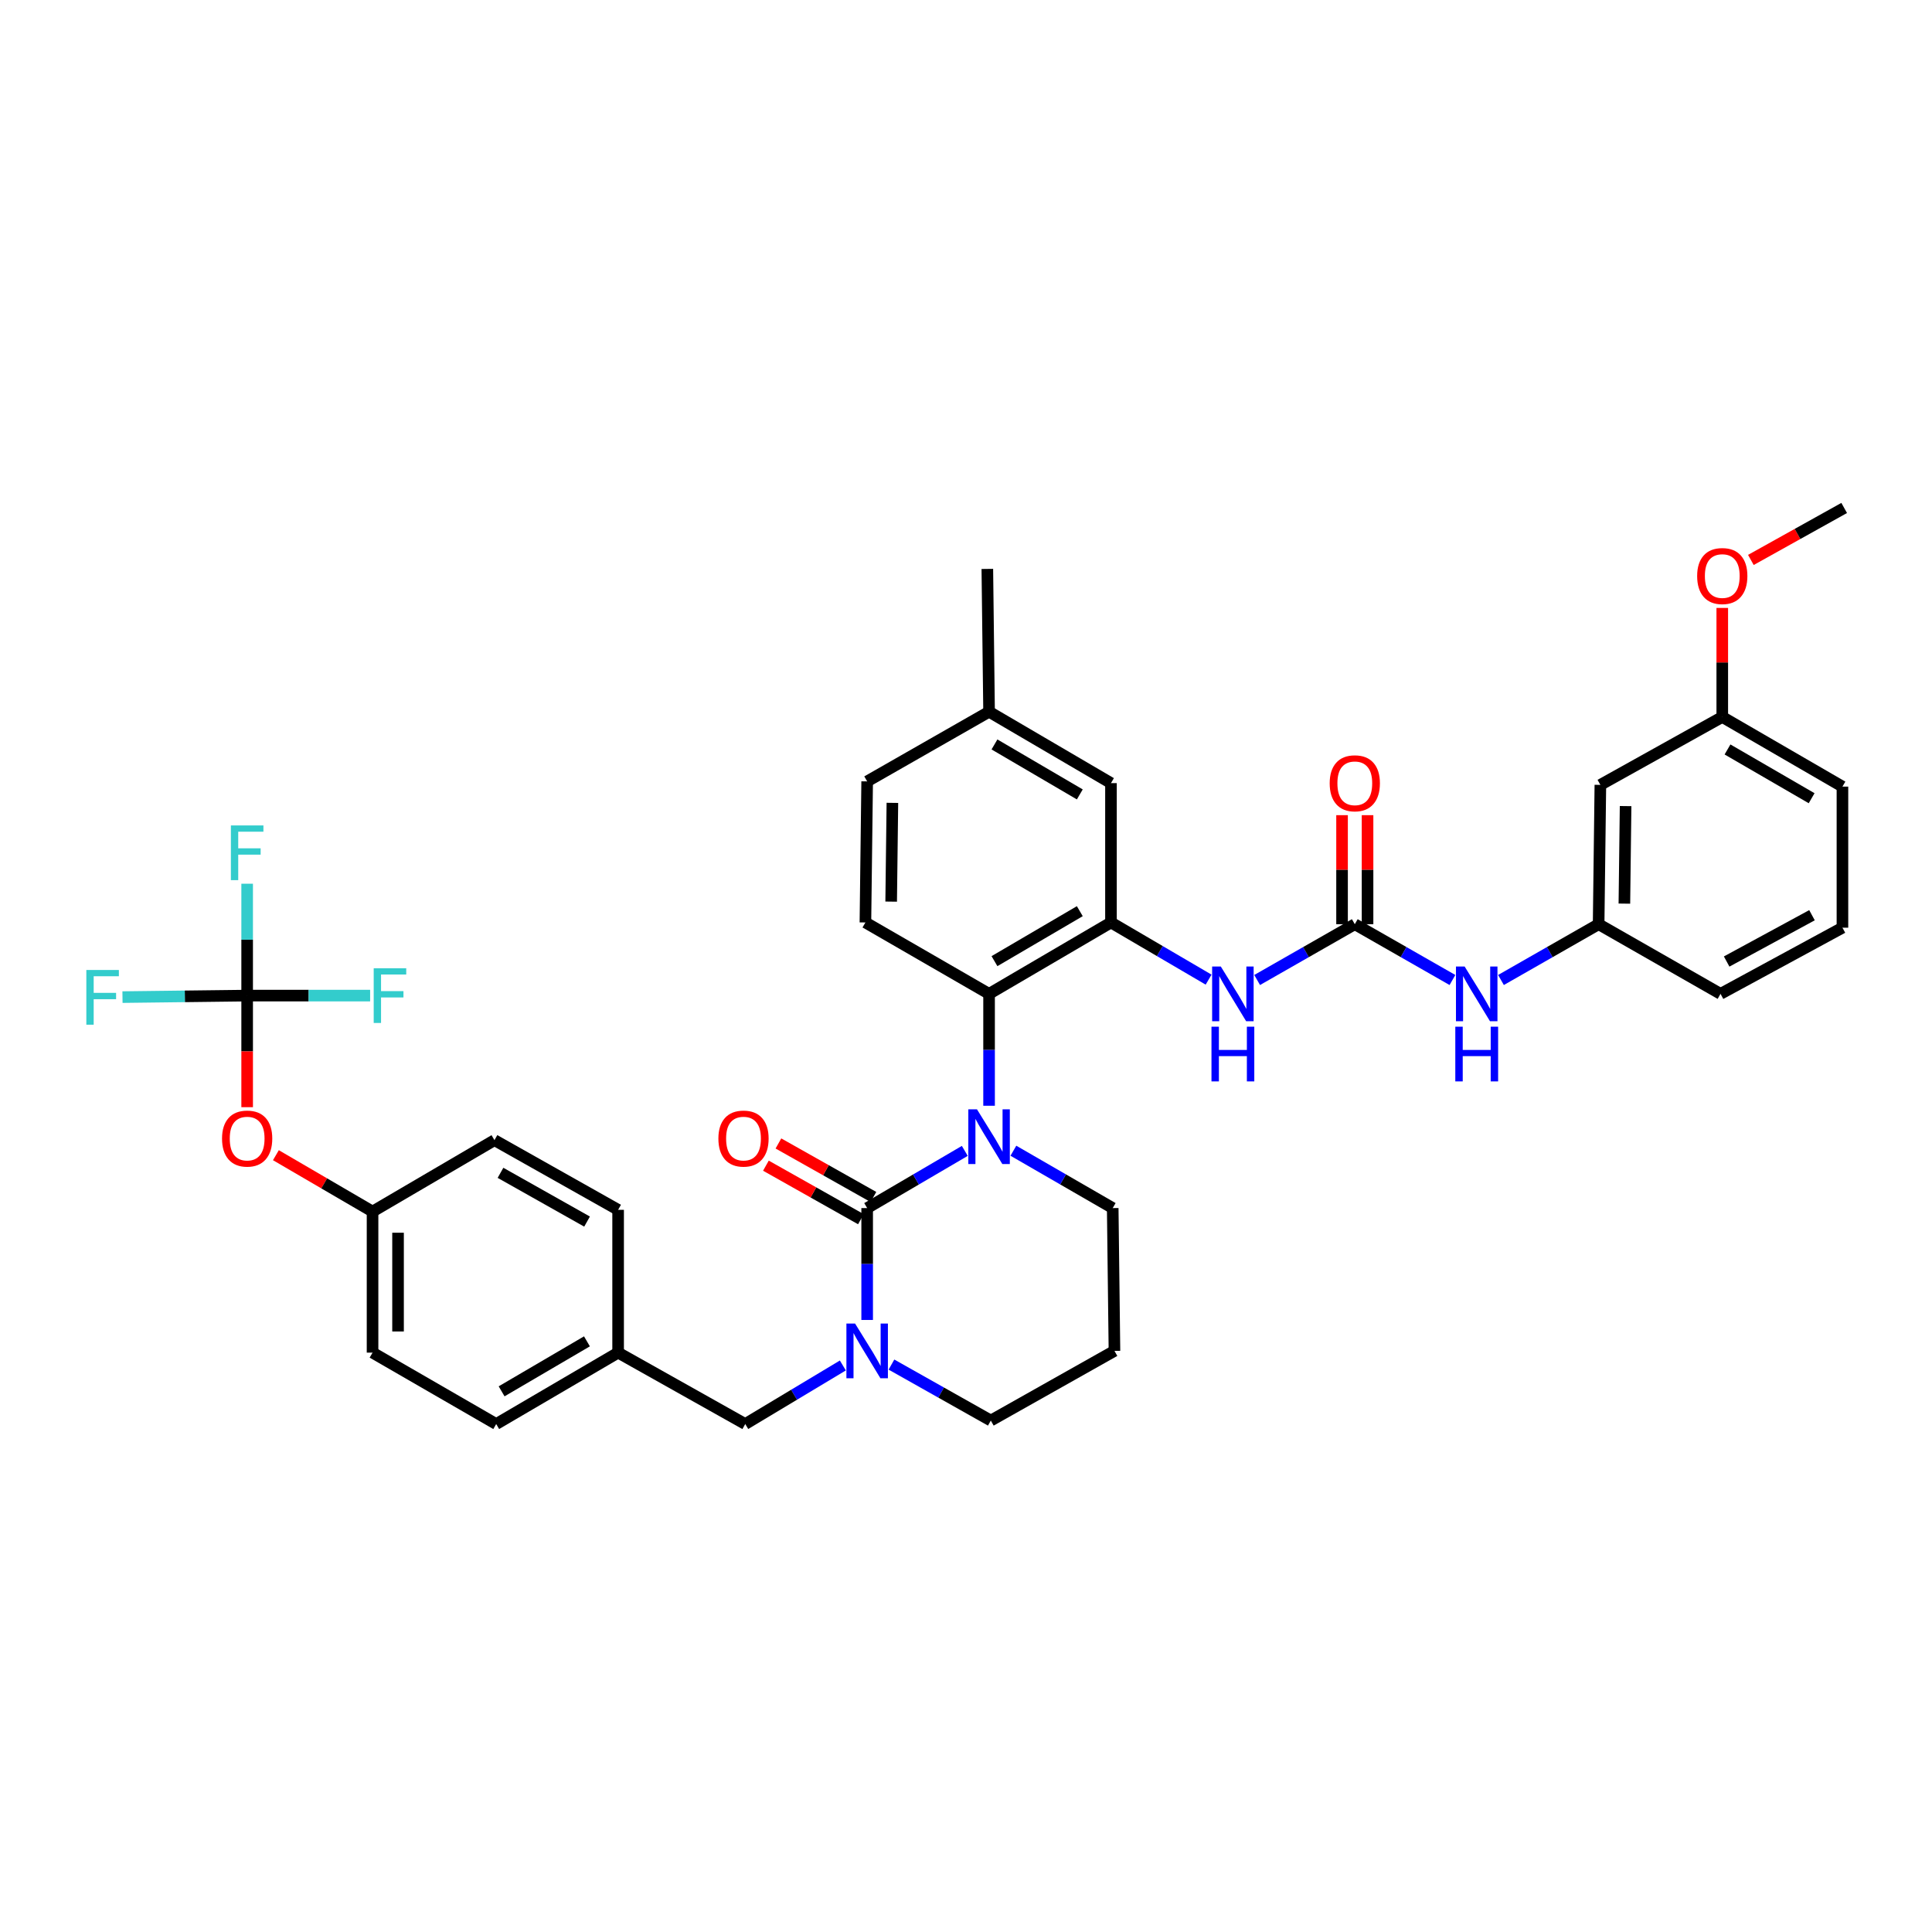 <?xml version='1.0' encoding='iso-8859-1'?>
<svg version='1.1' baseProfile='full'
              xmlns='http://www.w3.org/2000/svg'
                      xmlns:rdkit='http://www.rdkit.org/xml'
                      xmlns:xlink='http://www.w3.org/1999/xlink'
                  xml:space='preserve'
width='1000px' height='1000px' viewBox='0 0 1000 1000'>
<!-- END OF HEADER -->
<rect style='opacity:1.0;fill:#FFFFFF;stroke:none' width='1000' height='1000' x='0' y='0'> </rect>
<path class='bond-0' d='M 828.348,406.248 L 827.446,478.367' style='fill:none;fill-rule:evenodd;stroke:#000000;stroke-width:6px;stroke-linecap:butt;stroke-linejoin:miter;stroke-opacity:1' />
<path class='bond-0' d='M 841.407,417.231 L 840.776,467.714' style='fill:none;fill-rule:evenodd;stroke:#000000;stroke-width:6px;stroke-linecap:butt;stroke-linejoin:miter;stroke-opacity:1' />
<path class='bond-1' d='M 828.348,406.248 L 891.443,371.098' style='fill:none;fill-rule:evenodd;stroke:#000000;stroke-width:6px;stroke-linecap:butt;stroke-linejoin:miter;stroke-opacity:1' />
<path class='bond-2' d='M 650.696,507.245 L 675.969,492.806' style='fill:none;fill-rule:evenodd;stroke:#0000FF;stroke-width:6px;stroke-linecap:butt;stroke-linejoin:miter;stroke-opacity:1' />
<path class='bond-2' d='M 675.969,492.806 L 701.242,478.367' style='fill:none;fill-rule:evenodd;stroke:#000000;stroke-width:6px;stroke-linecap:butt;stroke-linejoin:miter;stroke-opacity:1' />
<path class='bond-3' d='M 625.571,507.059 L 600.304,492.262' style='fill:none;fill-rule:evenodd;stroke:#0000FF;stroke-width:6px;stroke-linecap:butt;stroke-linejoin:miter;stroke-opacity:1' />
<path class='bond-3' d='M 600.304,492.262 L 575.037,477.466' style='fill:none;fill-rule:evenodd;stroke:#000000;stroke-width:6px;stroke-linecap:butt;stroke-linejoin:miter;stroke-opacity:1' />
<path class='bond-4' d='M 701.242,478.367 L 726.514,492.806' style='fill:none;fill-rule:evenodd;stroke:#000000;stroke-width:6px;stroke-linecap:butt;stroke-linejoin:miter;stroke-opacity:1' />
<path class='bond-4' d='M 726.514,492.806 L 751.787,507.245' style='fill:none;fill-rule:evenodd;stroke:#0000FF;stroke-width:6px;stroke-linecap:butt;stroke-linejoin:miter;stroke-opacity:1' />
<path class='bond-5' d='M 707.839,478.367 L 707.839,450.15' style='fill:none;fill-rule:evenodd;stroke:#000000;stroke-width:6px;stroke-linecap:butt;stroke-linejoin:miter;stroke-opacity:1' />
<path class='bond-5' d='M 707.839,450.15 L 707.839,421.932' style='fill:none;fill-rule:evenodd;stroke:#FF0000;stroke-width:6px;stroke-linecap:butt;stroke-linejoin:miter;stroke-opacity:1' />
<path class='bond-5' d='M 694.644,478.367 L 694.644,450.15' style='fill:none;fill-rule:evenodd;stroke:#000000;stroke-width:6px;stroke-linecap:butt;stroke-linejoin:miter;stroke-opacity:1' />
<path class='bond-5' d='M 694.644,450.15 L 694.644,421.932' style='fill:none;fill-rule:evenodd;stroke:#FF0000;stroke-width:6px;stroke-linecap:butt;stroke-linejoin:miter;stroke-opacity:1' />
<path class='bond-6' d='M 776.901,507.245 L 802.174,492.806' style='fill:none;fill-rule:evenodd;stroke:#0000FF;stroke-width:6px;stroke-linecap:butt;stroke-linejoin:miter;stroke-opacity:1' />
<path class='bond-6' d='M 802.174,492.806 L 827.446,478.367' style='fill:none;fill-rule:evenodd;stroke:#000000;stroke-width:6px;stroke-linecap:butt;stroke-linejoin:miter;stroke-opacity:1' />
<path class='bond-7' d='M 827.446,478.367 L 890.541,514.419' style='fill:none;fill-rule:evenodd;stroke:#000000;stroke-width:6px;stroke-linecap:butt;stroke-linejoin:miter;stroke-opacity:1' />
<path class='bond-8' d='M 448.84,625.303 L 448.84,654.257' style='fill:none;fill-rule:evenodd;stroke:#000000;stroke-width:6px;stroke-linecap:butt;stroke-linejoin:miter;stroke-opacity:1' />
<path class='bond-8' d='M 448.84,654.257 L 448.84,683.21' style='fill:none;fill-rule:evenodd;stroke:#0000FF;stroke-width:6px;stroke-linecap:butt;stroke-linejoin:miter;stroke-opacity:1' />
<path class='bond-9' d='M 448.84,625.303 L 474.107,610.503' style='fill:none;fill-rule:evenodd;stroke:#000000;stroke-width:6px;stroke-linecap:butt;stroke-linejoin:miter;stroke-opacity:1' />
<path class='bond-9' d='M 474.107,610.503 L 499.374,595.703' style='fill:none;fill-rule:evenodd;stroke:#0000FF;stroke-width:6px;stroke-linecap:butt;stroke-linejoin:miter;stroke-opacity:1' />
<path class='bond-10' d='M 452.078,619.555 L 427.494,605.705' style='fill:none;fill-rule:evenodd;stroke:#000000;stroke-width:6px;stroke-linecap:butt;stroke-linejoin:miter;stroke-opacity:1' />
<path class='bond-10' d='M 427.494,605.705 L 402.911,591.854' style='fill:none;fill-rule:evenodd;stroke:#FF0000;stroke-width:6px;stroke-linecap:butt;stroke-linejoin:miter;stroke-opacity:1' />
<path class='bond-10' d='M 445.601,631.051 L 421.018,617.201' style='fill:none;fill-rule:evenodd;stroke:#000000;stroke-width:6px;stroke-linecap:butt;stroke-linejoin:miter;stroke-opacity:1' />
<path class='bond-10' d='M 421.018,617.201 L 396.434,603.35' style='fill:none;fill-rule:evenodd;stroke:#FF0000;stroke-width:6px;stroke-linecap:butt;stroke-linejoin:miter;stroke-opacity:1' />
<path class='bond-11' d='M 461.416,706.304 L 487.13,720.791' style='fill:none;fill-rule:evenodd;stroke:#0000FF;stroke-width:6px;stroke-linecap:butt;stroke-linejoin:miter;stroke-opacity:1' />
<path class='bond-11' d='M 487.13,720.791 L 512.844,735.278' style='fill:none;fill-rule:evenodd;stroke:#000000;stroke-width:6px;stroke-linecap:butt;stroke-linejoin:miter;stroke-opacity:1' />
<path class='bond-12' d='M 436.26,706.766 L 410.999,721.924' style='fill:none;fill-rule:evenodd;stroke:#0000FF;stroke-width:6px;stroke-linecap:butt;stroke-linejoin:miter;stroke-opacity:1' />
<path class='bond-12' d='M 410.999,721.924 L 385.737,737.081' style='fill:none;fill-rule:evenodd;stroke:#000000;stroke-width:6px;stroke-linecap:butt;stroke-linejoin:miter;stroke-opacity:1' />
<path class='bond-13' d='M 512.844,735.278 L 576.84,699.218' style='fill:none;fill-rule:evenodd;stroke:#000000;stroke-width:6px;stroke-linecap:butt;stroke-linejoin:miter;stroke-opacity:1' />
<path class='bond-14' d='M 576.84,699.218 L 575.939,625.303' style='fill:none;fill-rule:evenodd;stroke:#000000;stroke-width:6px;stroke-linecap:butt;stroke-linejoin:miter;stroke-opacity:1' />
<path class='bond-15' d='M 575.939,625.303 L 550.234,610.457' style='fill:none;fill-rule:evenodd;stroke:#000000;stroke-width:6px;stroke-linecap:butt;stroke-linejoin:miter;stroke-opacity:1' />
<path class='bond-15' d='M 550.234,610.457 L 524.53,595.612' style='fill:none;fill-rule:evenodd;stroke:#0000FF;stroke-width:6px;stroke-linecap:butt;stroke-linejoin:miter;stroke-opacity:1' />
<path class='bond-16' d='M 511.942,572.334 L 511.942,543.377' style='fill:none;fill-rule:evenodd;stroke:#0000FF;stroke-width:6px;stroke-linecap:butt;stroke-linejoin:miter;stroke-opacity:1' />
<path class='bond-16' d='M 511.942,543.377 L 511.942,514.419' style='fill:none;fill-rule:evenodd;stroke:#000000;stroke-width:6px;stroke-linecap:butt;stroke-linejoin:miter;stroke-opacity:1' />
<path class='bond-17' d='M 127.925,515.321 L 127.925,544.198' style='fill:none;fill-rule:evenodd;stroke:#000000;stroke-width:6px;stroke-linecap:butt;stroke-linejoin:miter;stroke-opacity:1' />
<path class='bond-17' d='M 127.925,544.198 L 127.925,573.075' style='fill:none;fill-rule:evenodd;stroke:#FF0000;stroke-width:6px;stroke-linecap:butt;stroke-linejoin:miter;stroke-opacity:1' />
<path class='bond-18' d='M 127.925,515.321 L 95.662,515.71' style='fill:none;fill-rule:evenodd;stroke:#000000;stroke-width:6px;stroke-linecap:butt;stroke-linejoin:miter;stroke-opacity:1' />
<path class='bond-18' d='M 95.662,515.71 L 63.399,516.099' style='fill:none;fill-rule:evenodd;stroke:#33CCCC;stroke-width:6px;stroke-linecap:butt;stroke-linejoin:miter;stroke-opacity:1' />
<path class='bond-19' d='M 127.925,515.321 L 127.925,486.367' style='fill:none;fill-rule:evenodd;stroke:#000000;stroke-width:6px;stroke-linecap:butt;stroke-linejoin:miter;stroke-opacity:1' />
<path class='bond-19' d='M 127.925,486.367 L 127.925,457.414' style='fill:none;fill-rule:evenodd;stroke:#33CCCC;stroke-width:6px;stroke-linecap:butt;stroke-linejoin:miter;stroke-opacity:1' />
<path class='bond-20' d='M 127.925,515.321 L 159.752,515.321' style='fill:none;fill-rule:evenodd;stroke:#000000;stroke-width:6px;stroke-linecap:butt;stroke-linejoin:miter;stroke-opacity:1' />
<path class='bond-20' d='M 159.752,515.321 L 191.58,515.321' style='fill:none;fill-rule:evenodd;stroke:#33CCCC;stroke-width:6px;stroke-linecap:butt;stroke-linejoin:miter;stroke-opacity:1' />
<path class='bond-21' d='M 142.804,597.923 L 167.817,612.515' style='fill:none;fill-rule:evenodd;stroke:#FF0000;stroke-width:6px;stroke-linecap:butt;stroke-linejoin:miter;stroke-opacity:1' />
<path class='bond-21' d='M 167.817,612.515 L 192.831,627.106' style='fill:none;fill-rule:evenodd;stroke:#000000;stroke-width:6px;stroke-linecap:butt;stroke-linejoin:miter;stroke-opacity:1' />
<path class='bond-22' d='M 575.037,405.346 L 511.942,368.393' style='fill:none;fill-rule:evenodd;stroke:#000000;stroke-width:6px;stroke-linecap:butt;stroke-linejoin:miter;stroke-opacity:1' />
<path class='bond-22' d='M 558.904,411.189 L 514.738,385.322' style='fill:none;fill-rule:evenodd;stroke:#000000;stroke-width:6px;stroke-linecap:butt;stroke-linejoin:miter;stroke-opacity:1' />
<path class='bond-23' d='M 575.037,405.346 L 575.037,477.466' style='fill:none;fill-rule:evenodd;stroke:#000000;stroke-width:6px;stroke-linecap:butt;stroke-linejoin:miter;stroke-opacity:1' />
<path class='bond-24' d='M 511.942,368.393 L 448.84,404.445' style='fill:none;fill-rule:evenodd;stroke:#000000;stroke-width:6px;stroke-linecap:butt;stroke-linejoin:miter;stroke-opacity:1' />
<path class='bond-25' d='M 511.942,368.393 L 511.04,294.47' style='fill:none;fill-rule:evenodd;stroke:#000000;stroke-width:6px;stroke-linecap:butt;stroke-linejoin:miter;stroke-opacity:1' />
<path class='bond-26' d='M 448.84,404.445 L 447.938,477.466' style='fill:none;fill-rule:evenodd;stroke:#000000;stroke-width:6px;stroke-linecap:butt;stroke-linejoin:miter;stroke-opacity:1' />
<path class='bond-26' d='M 461.899,415.561 L 461.267,466.675' style='fill:none;fill-rule:evenodd;stroke:#000000;stroke-width:6px;stroke-linecap:butt;stroke-linejoin:miter;stroke-opacity:1' />
<path class='bond-27' d='M 447.938,477.466 L 511.942,514.419' style='fill:none;fill-rule:evenodd;stroke:#000000;stroke-width:6px;stroke-linecap:butt;stroke-linejoin:miter;stroke-opacity:1' />
<path class='bond-28' d='M 511.942,514.419 L 575.037,477.466' style='fill:none;fill-rule:evenodd;stroke:#000000;stroke-width:6px;stroke-linecap:butt;stroke-linejoin:miter;stroke-opacity:1' />
<path class='bond-28' d='M 514.738,497.49 L 558.904,471.623' style='fill:none;fill-rule:evenodd;stroke:#000000;stroke-width:6px;stroke-linecap:butt;stroke-linejoin:miter;stroke-opacity:1' />
<path class='bond-29' d='M 192.831,627.106 L 192.831,700.12' style='fill:none;fill-rule:evenodd;stroke:#000000;stroke-width:6px;stroke-linecap:butt;stroke-linejoin:miter;stroke-opacity:1' />
<path class='bond-29' d='M 206.026,638.058 L 206.026,689.168' style='fill:none;fill-rule:evenodd;stroke:#000000;stroke-width:6px;stroke-linecap:butt;stroke-linejoin:miter;stroke-opacity:1' />
<path class='bond-30' d='M 192.831,627.106 L 255.933,590.145' style='fill:none;fill-rule:evenodd;stroke:#000000;stroke-width:6px;stroke-linecap:butt;stroke-linejoin:miter;stroke-opacity:1' />
<path class='bond-31' d='M 319.937,700.12 L 319.937,626.205' style='fill:none;fill-rule:evenodd;stroke:#000000;stroke-width:6px;stroke-linecap:butt;stroke-linejoin:miter;stroke-opacity:1' />
<path class='bond-32' d='M 319.937,700.12 L 385.737,737.081' style='fill:none;fill-rule:evenodd;stroke:#000000;stroke-width:6px;stroke-linecap:butt;stroke-linejoin:miter;stroke-opacity:1' />
<path class='bond-33' d='M 319.937,700.12 L 256.835,737.081' style='fill:none;fill-rule:evenodd;stroke:#000000;stroke-width:6px;stroke-linecap:butt;stroke-linejoin:miter;stroke-opacity:1' />
<path class='bond-33' d='M 303.803,694.278 L 259.631,720.151' style='fill:none;fill-rule:evenodd;stroke:#000000;stroke-width:6px;stroke-linecap:butt;stroke-linejoin:miter;stroke-opacity:1' />
<path class='bond-34' d='M 192.831,700.12 L 256.835,737.081' style='fill:none;fill-rule:evenodd;stroke:#000000;stroke-width:6px;stroke-linecap:butt;stroke-linejoin:miter;stroke-opacity:1' />
<path class='bond-35' d='M 255.933,590.145 L 319.937,626.205' style='fill:none;fill-rule:evenodd;stroke:#000000;stroke-width:6px;stroke-linecap:butt;stroke-linejoin:miter;stroke-opacity:1' />
<path class='bond-35' d='M 259.057,607.05 L 303.86,632.292' style='fill:none;fill-rule:evenodd;stroke:#000000;stroke-width:6px;stroke-linecap:butt;stroke-linejoin:miter;stroke-opacity:1' />
<path class='bond-36' d='M 891.443,371.098 L 891.443,342.88' style='fill:none;fill-rule:evenodd;stroke:#000000;stroke-width:6px;stroke-linecap:butt;stroke-linejoin:miter;stroke-opacity:1' />
<path class='bond-36' d='M 891.443,342.88 L 891.443,314.662' style='fill:none;fill-rule:evenodd;stroke:#FF0000;stroke-width:6px;stroke-linecap:butt;stroke-linejoin:miter;stroke-opacity:1' />
<path class='bond-37' d='M 891.443,371.098 L 953.644,407.15' style='fill:none;fill-rule:evenodd;stroke:#000000;stroke-width:6px;stroke-linecap:butt;stroke-linejoin:miter;stroke-opacity:1' />
<path class='bond-37' d='M 894.156,387.922 L 937.697,413.158' style='fill:none;fill-rule:evenodd;stroke:#000000;stroke-width:6px;stroke-linecap:butt;stroke-linejoin:miter;stroke-opacity:1' />
<path class='bond-38' d='M 906.249,289.828 L 930.397,276.373' style='fill:none;fill-rule:evenodd;stroke:#FF0000;stroke-width:6px;stroke-linecap:butt;stroke-linejoin:miter;stroke-opacity:1' />
<path class='bond-38' d='M 930.397,276.373 L 954.545,262.919' style='fill:none;fill-rule:evenodd;stroke:#000000;stroke-width:6px;stroke-linecap:butt;stroke-linejoin:miter;stroke-opacity:1' />
<path class='bond-39' d='M 953.644,480.171 L 890.541,514.419' style='fill:none;fill-rule:evenodd;stroke:#000000;stroke-width:6px;stroke-linecap:butt;stroke-linejoin:miter;stroke-opacity:1' />
<path class='bond-39' d='M 937.884,473.711 L 893.712,497.685' style='fill:none;fill-rule:evenodd;stroke:#000000;stroke-width:6px;stroke-linecap:butt;stroke-linejoin:miter;stroke-opacity:1' />
<path class='bond-40' d='M 953.644,480.171 L 953.644,407.15' style='fill:none;fill-rule:evenodd;stroke:#000000;stroke-width:6px;stroke-linecap:butt;stroke-linejoin:miter;stroke-opacity:1' />
<path  class='atom-1' d='M 631.879 500.259
L 641.159 515.259
Q 642.079 516.739, 643.559 519.419
Q 645.039 522.099, 645.119 522.259
L 645.119 500.259
L 648.879 500.259
L 648.879 528.579
L 644.999 528.579
L 635.039 512.179
Q 633.879 510.259, 632.639 508.059
Q 631.439 505.859, 631.079 505.179
L 631.079 528.579
L 627.399 528.579
L 627.399 500.259
L 631.879 500.259
' fill='#0000FF'/>
<path  class='atom-1' d='M 627.059 531.411
L 630.899 531.411
L 630.899 543.451
L 645.379 543.451
L 645.379 531.411
L 649.219 531.411
L 649.219 559.731
L 645.379 559.731
L 645.379 546.651
L 630.899 546.651
L 630.899 559.731
L 627.059 559.731
L 627.059 531.411
' fill='#0000FF'/>
<path  class='atom-3' d='M 758.084 500.259
L 767.364 515.259
Q 768.284 516.739, 769.764 519.419
Q 771.244 522.099, 771.324 522.259
L 771.324 500.259
L 775.084 500.259
L 775.084 528.579
L 771.204 528.579
L 761.244 512.179
Q 760.084 510.259, 758.844 508.059
Q 757.644 505.859, 757.284 505.179
L 757.284 528.579
L 753.604 528.579
L 753.604 500.259
L 758.084 500.259
' fill='#0000FF'/>
<path  class='atom-3' d='M 753.264 531.411
L 757.104 531.411
L 757.104 543.451
L 771.584 543.451
L 771.584 531.411
L 775.424 531.411
L 775.424 559.731
L 771.584 559.731
L 771.584 546.651
L 757.104 546.651
L 757.104 559.731
L 753.264 559.731
L 753.264 531.411
' fill='#0000FF'/>
<path  class='atom-4' d='M 688.242 405.426
Q 688.242 398.626, 691.602 394.826
Q 694.962 391.026, 701.242 391.026
Q 707.522 391.026, 710.882 394.826
Q 714.242 398.626, 714.242 405.426
Q 714.242 412.306, 710.842 416.226
Q 707.442 420.106, 701.242 420.106
Q 695.002 420.106, 691.602 416.226
Q 688.242 412.346, 688.242 405.426
M 701.242 416.906
Q 705.562 416.906, 707.882 414.026
Q 710.242 411.106, 710.242 405.426
Q 710.242 399.866, 707.882 397.066
Q 705.562 394.226, 701.242 394.226
Q 696.922 394.226, 694.562 397.026
Q 692.242 399.826, 692.242 405.426
Q 692.242 411.146, 694.562 414.026
Q 696.922 416.906, 701.242 416.906
' fill='#FF0000'/>
<path  class='atom-7' d='M 442.58 685.058
L 451.86 700.058
Q 452.78 701.538, 454.26 704.218
Q 455.74 706.898, 455.82 707.058
L 455.82 685.058
L 459.58 685.058
L 459.58 713.378
L 455.7 713.378
L 445.74 696.978
Q 444.58 695.058, 443.34 692.858
Q 442.14 690.658, 441.78 689.978
L 441.78 713.378
L 438.1 713.378
L 438.1 685.058
L 442.58 685.058
' fill='#0000FF'/>
<path  class='atom-11' d='M 505.682 574.182
L 514.962 589.182
Q 515.882 590.662, 517.362 593.342
Q 518.842 596.022, 518.922 596.182
L 518.922 574.182
L 522.682 574.182
L 522.682 602.502
L 518.802 602.502
L 508.842 586.102
Q 507.682 584.182, 506.442 581.982
Q 505.242 579.782, 504.882 579.102
L 504.882 602.502
L 501.202 602.502
L 501.202 574.182
L 505.682 574.182
' fill='#0000FF'/>
<path  class='atom-13' d='M 371.836 589.323
Q 371.836 582.523, 375.196 578.723
Q 378.556 574.923, 384.836 574.923
Q 391.116 574.923, 394.476 578.723
Q 397.836 582.523, 397.836 589.323
Q 397.836 596.203, 394.436 600.123
Q 391.036 604.003, 384.836 604.003
Q 378.596 604.003, 375.196 600.123
Q 371.836 596.243, 371.836 589.323
M 384.836 600.803
Q 389.156 600.803, 391.476 597.923
Q 393.836 595.003, 393.836 589.323
Q 393.836 583.763, 391.476 580.963
Q 389.156 578.123, 384.836 578.123
Q 380.516 578.123, 378.156 580.923
Q 375.836 583.723, 375.836 589.323
Q 375.836 595.043, 378.156 597.923
Q 380.516 600.803, 384.836 600.803
' fill='#FF0000'/>
<path  class='atom-14' d='M 114.925 589.323
Q 114.925 582.523, 118.285 578.723
Q 121.645 574.923, 127.925 574.923
Q 134.205 574.923, 137.565 578.723
Q 140.925 582.523, 140.925 589.323
Q 140.925 596.203, 137.525 600.123
Q 134.125 604.003, 127.925 604.003
Q 121.685 604.003, 118.285 600.123
Q 114.925 596.243, 114.925 589.323
M 127.925 600.803
Q 132.245 600.803, 134.565 597.923
Q 136.925 595.003, 136.925 589.323
Q 136.925 583.763, 134.565 580.963
Q 132.245 578.123, 127.925 578.123
Q 123.605 578.123, 121.245 580.923
Q 118.925 583.723, 118.925 589.323
Q 118.925 595.043, 121.245 597.923
Q 123.605 600.803, 127.925 600.803
' fill='#FF0000'/>
<path  class='atom-22' d='M 44.689 502.063
L 61.529 502.063
L 61.529 505.303
L 48.489 505.303
L 48.489 513.903
L 60.089 513.903
L 60.089 517.183
L 48.489 517.183
L 48.489 530.383
L 44.689 530.383
L 44.689 502.063
' fill='#33CCCC'/>
<path  class='atom-23' d='M 119.505 427.246
L 136.345 427.246
L 136.345 430.486
L 123.305 430.486
L 123.305 439.086
L 134.905 439.086
L 134.905 442.366
L 123.305 442.366
L 123.305 455.566
L 119.505 455.566
L 119.505 427.246
' fill='#33CCCC'/>
<path  class='atom-24' d='M 193.428 501.161
L 210.268 501.161
L 210.268 504.401
L 197.228 504.401
L 197.228 513.001
L 208.828 513.001
L 208.828 516.281
L 197.228 516.281
L 197.228 529.481
L 193.428 529.481
L 193.428 501.161
' fill='#33CCCC'/>
<path  class='atom-33' d='M 878.443 298.157
Q 878.443 291.357, 881.803 287.557
Q 885.163 283.757, 891.443 283.757
Q 897.723 283.757, 901.083 287.557
Q 904.443 291.357, 904.443 298.157
Q 904.443 305.037, 901.043 308.957
Q 897.643 312.837, 891.443 312.837
Q 885.203 312.837, 881.803 308.957
Q 878.443 305.077, 878.443 298.157
M 891.443 309.637
Q 895.763 309.637, 898.083 306.757
Q 900.443 303.837, 900.443 298.157
Q 900.443 292.597, 898.083 289.797
Q 895.763 286.957, 891.443 286.957
Q 887.123 286.957, 884.763 289.757
Q 882.443 292.557, 882.443 298.157
Q 882.443 303.877, 884.763 306.757
Q 887.123 309.637, 891.443 309.637
' fill='#FF0000'/>
</svg>
